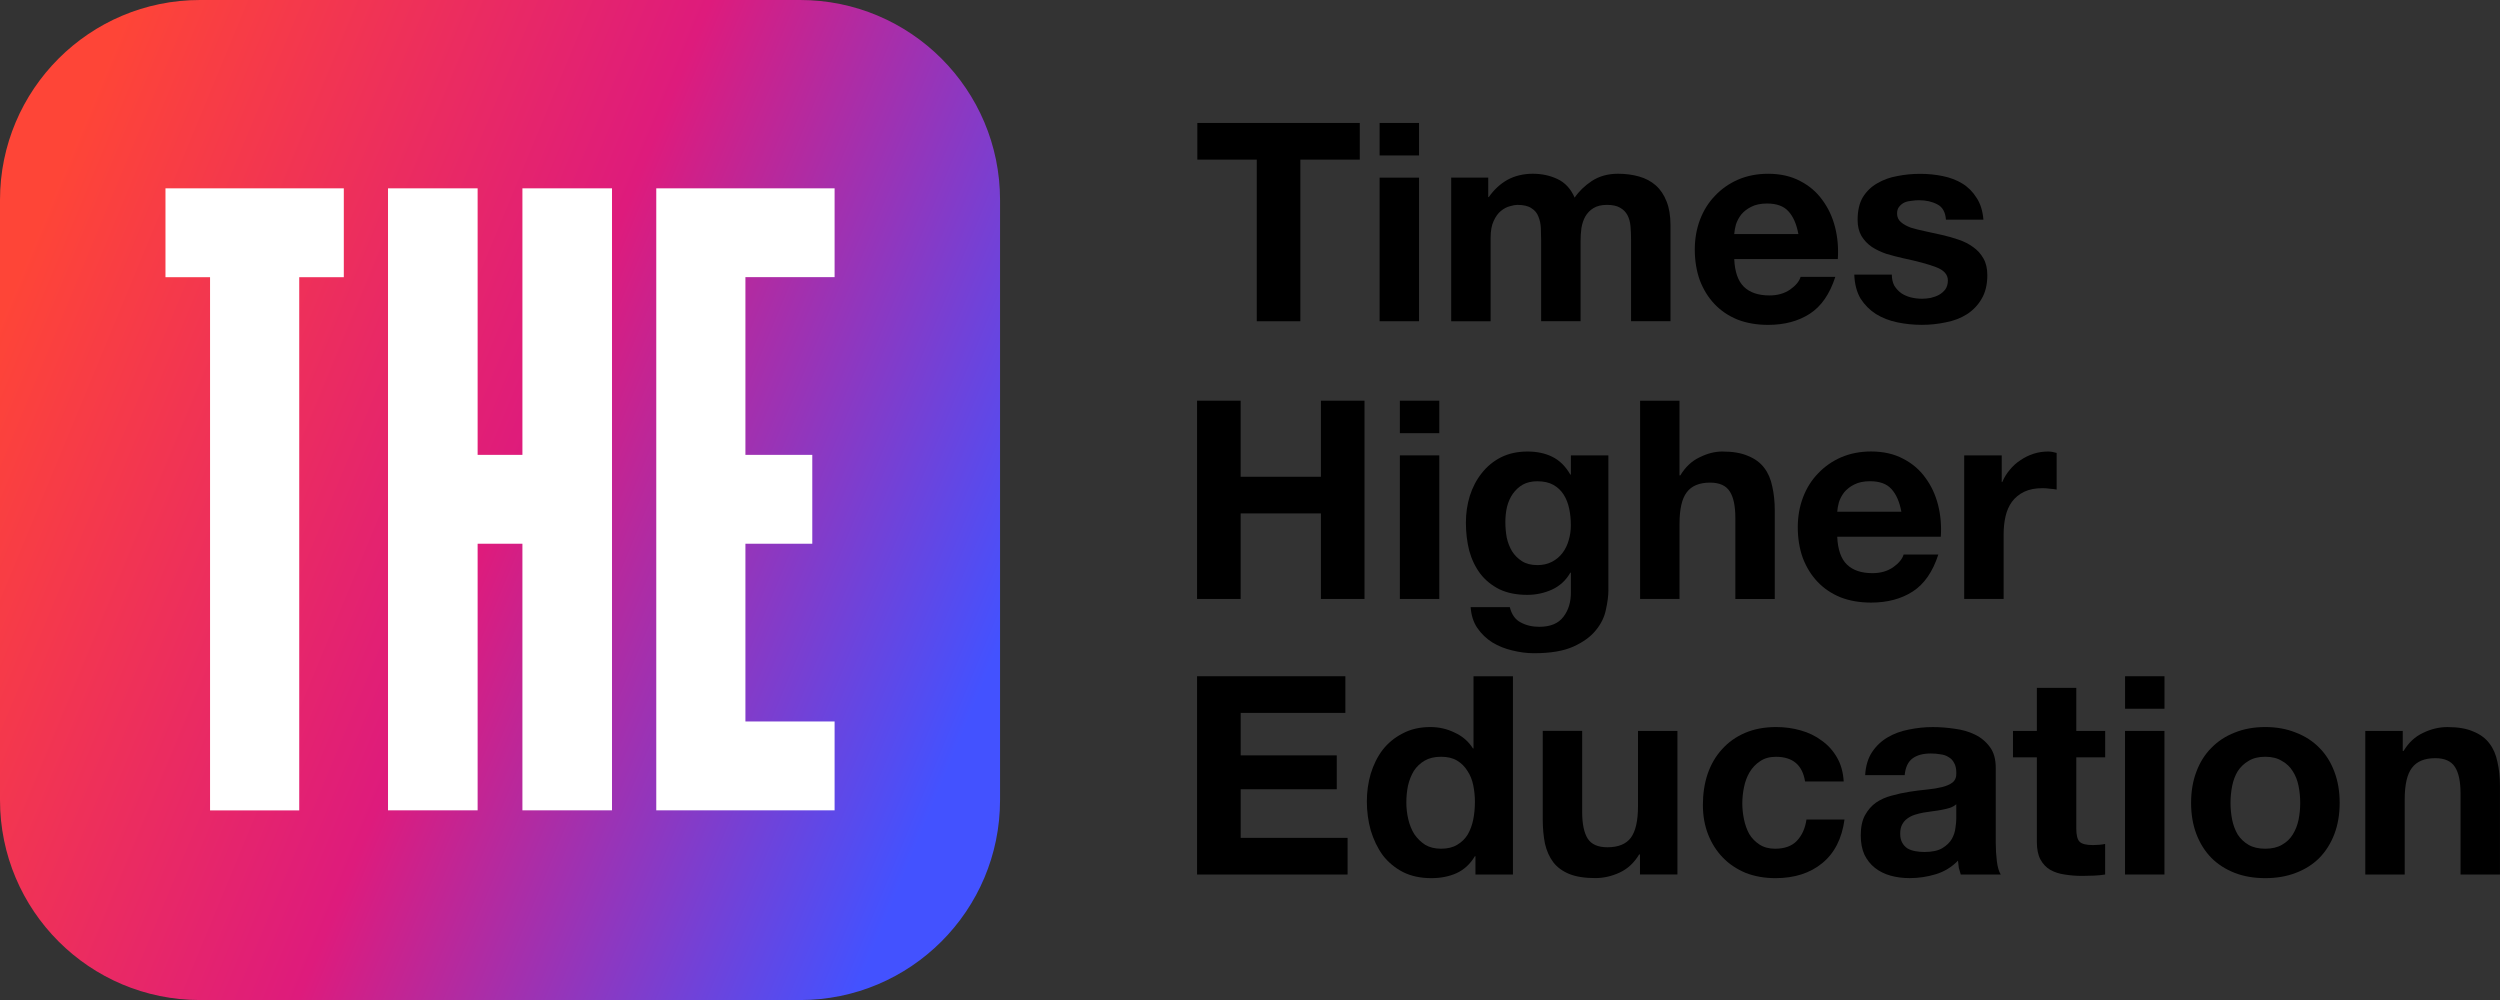 <svg xmlns="http://www.w3.org/2000/svg" xmlns:xlink="http://www.w3.org/1999/xlink" id="Layer_2" data-name="Layer 2" viewBox="0 0 810.99 324.42"><rect x="0" y="0" width="810.99" height="324.42" fill="#333333" stroke="none"/><defs><style>      .cls-1 {        fill: url(#linear-gradient);      }      .cls-1, .cls-2, .cls-3 {        stroke-width: 0px;      }      .cls-3 {        fill: #fff;        fill-rule: evenodd;      }    </style><linearGradient id="linear-gradient" x1="2.64" y1="229.81" x2="317.33" y2="99.63" gradientTransform="translate(0 326.01) scale(1 -1)" gradientUnits="userSpaceOnUse"><stop offset="0" stop-color="#fe4537"></stop><stop offset=".51" stop-color="#de1b7c"></stop><stop offset="1" stop-color="#4352ff"></stop></linearGradient></defs><g id="Layer_1-2" data-name="Layer 1"><g><path class="cls-2" d="M407.69,51.78v52.43h14.14v-52.43h19.28v-11.89h-52.7v11.89h19.28Z"></path><path class="cls-2" d="M460.33,50.43v-10.54h-12.79v10.54h12.79ZM447.54,57.63v46.58h12.79v-46.58h-12.79Z"></path><path class="cls-2" d="M470.76,57.63v46.58h12.79v-27.03c0-2.28.33-4.11.99-5.5.66-1.44,1.44-2.52,2.34-3.24.96-.78,1.92-1.29,2.88-1.53,1.02-.3,1.83-.45,2.43-.45,2.04,0,3.57.36,4.6,1.08,1.08.66,1.83,1.56,2.25,2.7.48,1.14.75,2.4.81,3.78.06,1.32.09,2.67.09,4.05v26.13h12.79v-25.95c0-1.44.09-2.85.27-4.23.24-1.44.66-2.7,1.26-3.78.66-1.14,1.53-2.04,2.61-2.7,1.14-.72,2.61-1.08,4.41-1.08s3.21.3,4.23.9c1.08.6,1.89,1.41,2.43,2.43.54,1.02.87,2.22.99,3.6.12,1.38.18,2.85.18,4.41v26.4h12.79v-31.17c0-3-.42-5.56-1.26-7.66-.84-2.16-2.01-3.9-3.51-5.23-1.5-1.32-3.3-2.28-5.41-2.88-2.1-.6-4.38-.9-6.85-.9-3.24,0-6.07.78-8.47,2.34-2.34,1.56-4.2,3.36-5.59,5.41-1.26-2.88-3.12-4.89-5.59-6.04-2.4-1.14-5.07-1.71-8.02-1.71s-5.8.66-8.2,1.98c-2.34,1.32-4.35,3.18-6.04,5.59h-.18v-6.31h-12.07Z"></path><path class="cls-2" d="M583.39,75.92h-20.81c.06-.9.24-1.92.54-3.06.36-1.14.93-2.22,1.71-3.24.84-1.02,1.92-1.86,3.24-2.52,1.38-.72,3.09-1.08,5.14-1.08,3.12,0,5.44.84,6.94,2.52,1.56,1.68,2.64,4.14,3.24,7.39ZM562.58,84.03h33.6c.24-3.6-.06-7.06-.9-10.36-.84-3.3-2.22-6.25-4.14-8.83-1.86-2.58-4.26-4.62-7.21-6.13-2.94-1.56-6.4-2.34-10.36-2.34-3.54,0-6.79.63-9.73,1.89-2.88,1.26-5.38,3-7.48,5.23-2.1,2.16-3.72,4.74-4.87,7.75-1.14,3-1.71,6.25-1.71,9.73s.54,6.91,1.62,9.91c1.14,3,2.73,5.59,4.78,7.75,2.04,2.16,4.53,3.84,7.48,5.05,2.94,1.14,6.25,1.71,9.91,1.71,5.28,0,9.79-1.2,13.51-3.6s6.49-6.4,8.29-11.98h-11.26c-.42,1.44-1.56,2.82-3.42,4.14-1.86,1.26-4.08,1.89-6.67,1.89-3.6,0-6.37-.93-8.29-2.79-1.92-1.86-2.97-4.86-3.15-9.01Z"></path><path class="cls-2" d="M613.68,89.07h-12.16c.12,3.12.81,5.74,2.07,7.84,1.32,2.04,2.97,3.69,4.96,4.96,2.04,1.26,4.35,2.16,6.94,2.7,2.58.54,5.23.81,7.93.81s5.23-.27,7.75-.81c2.58-.48,4.86-1.35,6.85-2.61,1.98-1.26,3.57-2.91,4.77-4.95,1.26-2.1,1.89-4.69,1.89-7.75,0-2.16-.42-3.96-1.26-5.41-.84-1.5-1.95-2.73-3.33-3.69-1.38-1.02-2.97-1.83-4.78-2.43-1.74-.6-3.54-1.11-5.41-1.53-1.8-.42-3.57-.81-5.32-1.17-1.74-.36-3.3-.75-4.68-1.17-1.32-.48-2.4-1.08-3.24-1.8s-1.26-1.65-1.26-2.79c0-.96.24-1.71.72-2.25.48-.6,1.05-1.05,1.71-1.35.72-.3,1.5-.48,2.34-.54.84-.12,1.62-.18,2.34-.18,2.28,0,4.26.45,5.95,1.35,1.68.84,2.61,2.49,2.79,4.95h12.16c-.24-2.88-.99-5.26-2.25-7.12-1.2-1.92-2.73-3.45-4.59-4.59-1.86-1.14-3.99-1.95-6.4-2.43-2.34-.48-4.78-.72-7.3-.72s-4.98.24-7.39.72c-2.4.42-4.56,1.2-6.49,2.34-1.92,1.08-3.48,2.58-4.68,4.5-1.14,1.92-1.71,4.38-1.71,7.39,0,2.04.42,3.78,1.26,5.23.84,1.38,1.95,2.55,3.33,3.51,1.38.9,2.94,1.65,4.69,2.25,1.8.54,3.63,1.02,5.5,1.44,4.56.96,8.11,1.92,10.63,2.88,2.58.96,3.87,2.4,3.87,4.32,0,1.14-.27,2.1-.81,2.88-.54.72-1.23,1.32-2.07,1.8-.78.42-1.68.75-2.7.99-.96.18-1.89.27-2.79.27-1.26,0-2.49-.15-3.69-.45-1.14-.3-2.16-.75-3.06-1.35-.9-.66-1.65-1.47-2.25-2.43-.54-1.02-.81-2.22-.81-3.6Z"></path><path class="cls-2" d="M388.32,129.98v64.32h14.14v-27.75h26.04v27.75h14.14v-64.32h-14.14v24.68h-26.04v-24.68h-14.14Z"></path><path class="cls-2" d="M466.9,140.52v-10.54h-12.79v10.54h12.79ZM454.11,147.72v46.58h12.79v-46.58h-12.79Z"></path><path class="cls-2" d="M498.68,183.31c-1.98,0-3.63-.42-4.95-1.26-1.32-.84-2.4-1.92-3.24-3.24-.78-1.32-1.35-2.79-1.71-4.41-.3-1.68-.45-3.36-.45-5.05s.18-3.39.54-4.95c.42-1.62,1.05-3.03,1.89-4.23.9-1.26,1.98-2.25,3.24-2.97,1.32-.72,2.88-1.08,4.68-1.08,2.1,0,3.84.39,5.23,1.17,1.38.78,2.49,1.83,3.33,3.15.84,1.32,1.44,2.85,1.8,4.59.36,1.68.54,3.48.54,5.41,0,1.68-.24,3.3-.72,4.87-.42,1.5-1.08,2.85-1.98,4.05-.9,1.2-2.04,2.16-3.42,2.88-1.38.72-2.97,1.08-4.78,1.08ZM521.75,191.33v-43.6h-12.16v6.22h-.18c-1.56-2.7-3.51-4.62-5.86-5.77-2.28-1.14-4.96-1.71-8.02-1.71-3.24,0-6.13.63-8.65,1.89-2.46,1.26-4.53,2.97-6.22,5.14-1.68,2.1-2.97,4.56-3.87,7.39-.84,2.76-1.26,5.64-1.26,8.65,0,3.18.36,6.22,1.08,9.1.78,2.82,1.98,5.32,3.6,7.48,1.62,2.1,3.69,3.78,6.22,5.05,2.52,1.2,5.53,1.8,9.01,1.8,2.82,0,5.5-.57,8.02-1.71,2.58-1.2,4.56-3.03,5.95-5.5h.18v6.13c.06,3.3-.75,6.04-2.43,8.2-1.62,2.16-4.23,3.24-7.84,3.24-2.28,0-4.29-.48-6.04-1.44-1.74-.9-2.91-2.55-3.51-4.95h-12.7c.18,2.64.9,4.89,2.16,6.76,1.32,1.92,2.94,3.48,4.87,4.69,1.98,1.2,4.14,2.07,6.49,2.61,2.4.6,4.74.9,7.03.9,5.35,0,9.61-.72,12.79-2.16,3.18-1.44,5.62-3.21,7.3-5.32,1.68-2.04,2.76-4.26,3.24-6.67.54-2.4.81-4.53.81-6.4Z"></path><path class="cls-2" d="M532.04,129.98v64.32h12.79v-24.41c0-4.74.78-8.14,2.34-10.18,1.56-2.1,4.08-3.15,7.57-3.15,3.06,0,5.19.96,6.4,2.88,1.2,1.86,1.8,4.71,1.8,8.56v26.31h12.79v-28.65c0-2.88-.27-5.5-.81-7.84-.48-2.4-1.35-4.41-2.61-6.04-1.26-1.68-3-2.97-5.23-3.87-2.16-.96-4.96-1.44-8.38-1.44-2.4,0-4.86.63-7.39,1.89-2.52,1.2-4.6,3.15-6.22,5.86h-.27v-24.23h-12.79Z"></path><path class="cls-2" d="M616.8,166.01h-20.81c.06-.9.24-1.92.54-3.06.36-1.14.93-2.22,1.71-3.24.84-1.02,1.92-1.86,3.24-2.52,1.38-.72,3.09-1.08,5.14-1.08,3.12,0,5.44.84,6.94,2.52,1.56,1.68,2.64,4.14,3.24,7.39ZM595.99,174.12h33.6c.24-3.6-.06-7.06-.9-10.36-.84-3.3-2.22-6.25-4.14-8.83-1.86-2.58-4.26-4.62-7.21-6.13-2.94-1.56-6.4-2.34-10.36-2.34-3.54,0-6.79.63-9.73,1.89-2.88,1.26-5.37,3-7.48,5.23-2.1,2.16-3.72,4.74-4.87,7.75-1.14,3-1.71,6.25-1.71,9.73s.54,6.91,1.62,9.91c1.14,3,2.73,5.59,4.78,7.75,2.04,2.16,4.53,3.84,7.48,5.05,2.94,1.14,6.25,1.71,9.91,1.71,5.28,0,9.79-1.2,13.51-3.6,3.72-2.4,6.49-6.4,8.29-11.98h-11.26c-.42,1.44-1.56,2.82-3.42,4.14-1.86,1.26-4.08,1.89-6.67,1.89-3.6,0-6.37-.93-8.29-2.79-1.92-1.86-2.97-4.87-3.15-9.01Z"></path><path class="cls-2" d="M637.18,147.72v46.58h12.79v-20.99c0-2.1.21-4.05.63-5.86.42-1.8,1.11-3.36,2.07-4.68,1.02-1.38,2.34-2.46,3.96-3.24,1.62-.78,3.6-1.17,5.95-1.17.78,0,1.59.06,2.43.18.84.06,1.56.15,2.16.27v-11.89c-1.02-.3-1.95-.45-2.79-.45-1.62,0-3.18.24-4.68.72s-2.91,1.17-4.23,2.07c-1.32.84-2.49,1.89-3.51,3.15-1.02,1.2-1.83,2.52-2.43,3.96h-.18v-8.65h-12.16Z"></path><path class="cls-2" d="M388.32,219.37v64.32h48.83v-11.89h-34.68v-15.77h31.17v-10.99h-31.17v-13.78h33.96v-11.89h-48.11Z"></path><path class="cls-2" d="M478.45,260.27c0,1.92-.18,3.78-.54,5.59-.36,1.8-.96,3.42-1.8,4.87-.84,1.38-1.98,2.49-3.42,3.33-1.38.84-3.12,1.26-5.23,1.26-1.98,0-3.69-.42-5.13-1.26-1.38-.9-2.55-2.04-3.51-3.42-.9-1.44-1.56-3.06-1.98-4.87-.42-1.8-.63-3.6-.63-5.41,0-1.92.18-3.75.54-5.5.42-1.8,1.05-3.39,1.89-4.78.9-1.38,2.07-2.49,3.51-3.33,1.44-.84,3.21-1.26,5.32-1.26s3.84.42,5.23,1.26c1.38.84,2.49,1.95,3.33,3.33.9,1.32,1.53,2.88,1.89,4.68.36,1.74.54,3.57.54,5.5ZM478.63,277.74v5.95h12.16v-64.32h-12.79v23.42h-.18c-1.44-2.28-3.42-3.99-5.95-5.14-2.46-1.2-5.07-1.8-7.84-1.8-3.42,0-6.43.69-9.01,2.07-2.58,1.32-4.74,3.09-6.49,5.32-1.68,2.22-2.97,4.8-3.87,7.75-.84,2.88-1.26,5.89-1.26,9.01s.42,6.37,1.26,9.37c.9,3,2.19,5.68,3.87,8.02,1.74,2.28,3.93,4.11,6.58,5.5,2.64,1.32,5.71,1.98,9.19,1.98,3.06,0,5.8-.54,8.2-1.62,2.46-1.14,4.44-2.97,5.95-5.5h.18Z"></path><path class="cls-2" d="M544.15,283.69v-46.58h-12.79v24.41c0,4.74-.78,8.17-2.34,10.27-1.56,2.04-4.08,3.06-7.57,3.06-3.06,0-5.19-.93-6.4-2.79-1.2-1.92-1.8-4.8-1.8-8.65v-26.31h-12.79v28.65c0,2.88.24,5.53.72,7.93.54,2.34,1.44,4.35,2.7,6.04,1.26,1.62,2.97,2.88,5.14,3.78,2.22.9,5.05,1.35,8.47,1.35,2.7,0,5.35-.6,7.93-1.8,2.58-1.2,4.68-3.15,6.31-5.86h.27v6.49h12.16Z"></path><path class="cls-2" d="M585.57,253.51h12.52c-.18-3-.9-5.59-2.16-7.75-1.26-2.22-2.91-4.05-4.96-5.5-1.98-1.5-4.26-2.61-6.85-3.33-2.52-.72-5.16-1.08-7.93-1.08-3.78,0-7.15.63-10.09,1.89-2.94,1.26-5.44,3.03-7.48,5.32-2.04,2.22-3.6,4.89-4.68,8.02-1.02,3.06-1.53,6.4-1.53,10s.57,6.7,1.71,9.64c1.14,2.88,2.73,5.37,4.77,7.48,2.04,2.1,4.5,3.75,7.39,4.96,2.94,1.14,6.16,1.71,9.64,1.71,6.19,0,11.26-1.62,15.22-4.87,3.96-3.24,6.37-7.96,7.21-14.14h-12.34c-.42,2.88-1.47,5.19-3.15,6.94-1.62,1.68-3.96,2.52-7.03,2.52-1.98,0-3.66-.45-5.05-1.35-1.38-.9-2.49-2.04-3.33-3.42-.78-1.44-1.35-3.03-1.71-4.78-.36-1.74-.54-3.45-.54-5.14s.18-3.48.54-5.23c.36-1.8.96-3.42,1.8-4.86.9-1.5,2.04-2.7,3.42-3.6,1.38-.96,3.09-1.44,5.14-1.44,5.47,0,8.62,2.67,9.46,8.02Z"></path><path class="cls-2" d="M605.05,251.44c.18-3,.93-5.5,2.25-7.48,1.32-1.98,3-3.57,5.05-4.77,2.04-1.2,4.32-2.04,6.85-2.52,2.58-.54,5.17-.81,7.75-.81,2.34,0,4.71.18,7.12.54,2.4.3,4.6.93,6.58,1.89,1.98.96,3.6,2.31,4.87,4.05,1.26,1.68,1.89,3.93,1.89,6.76v24.23c0,2.1.12,4.11.36,6.04.24,1.92.66,3.36,1.26,4.32h-12.97c-.24-.72-.45-1.44-.63-2.16-.12-.78-.21-1.56-.27-2.34-2.04,2.1-4.44,3.57-7.21,4.41-2.76.84-5.59,1.26-8.47,1.26-2.22,0-4.29-.27-6.22-.81-1.92-.54-3.6-1.38-5.05-2.52-1.44-1.14-2.58-2.58-3.42-4.32-.78-1.74-1.17-3.81-1.17-6.22,0-2.64.45-4.8,1.35-6.49.96-1.74,2.16-3.12,3.6-4.14,1.5-1.02,3.18-1.77,5.05-2.25,1.92-.54,3.84-.96,5.77-1.26,1.92-.3,3.81-.54,5.68-.72,1.86-.18,3.51-.45,4.96-.81,1.44-.36,2.58-.87,3.42-1.53.84-.72,1.23-1.74,1.17-3.06,0-1.38-.24-2.46-.72-3.24-.42-.84-1.02-1.47-1.8-1.89-.72-.48-1.59-.78-2.61-.9-.96-.18-2.01-.27-3.15-.27-2.52,0-4.51.54-5.95,1.62-1.44,1.08-2.28,2.88-2.52,5.41h-12.79ZM634.6,260.9c-.54.48-1.23.87-2.07,1.17-.78.24-1.65.45-2.61.63-.9.18-1.86.33-2.88.45-1.02.12-2.04.27-3.06.45-.96.18-1.92.42-2.88.72-.9.3-1.71.72-2.43,1.26-.66.48-1.2,1.11-1.62,1.89-.42.78-.63,1.77-.63,2.97s.21,2.1.63,2.88c.42.78.99,1.41,1.71,1.89.72.42,1.56.72,2.52.9.96.18,1.95.27,2.97.27,2.52,0,4.47-.42,5.86-1.26,1.38-.84,2.4-1.83,3.06-2.97.66-1.2,1.05-2.4,1.17-3.6.18-1.2.27-2.16.27-2.88v-4.78Z"></path><path class="cls-2" d="M673.54,237.11v-13.96h-12.79v13.96h-7.75v8.56h7.75v27.48c0,2.34.39,4.23,1.17,5.68.78,1.44,1.83,2.55,3.15,3.33,1.38.78,2.94,1.29,4.68,1.53,1.8.3,3.69.45,5.68.45,1.26,0,2.55-.03,3.87-.09,1.32-.06,2.52-.18,3.6-.36v-9.91c-.6.12-1.23.21-1.89.27-.66.06-1.35.09-2.07.09-2.16,0-3.6-.36-4.32-1.08-.72-.72-1.08-2.16-1.08-4.32v-23.06h9.37v-8.56h-9.37Z"></path><path class="cls-2" d="M702.15,229.91v-10.54h-12.79v10.54h12.79ZM689.35,237.11v46.58h12.79v-46.58h-12.79Z"></path><path class="cls-2" d="M723.57,260.45c0-1.86.18-3.69.54-5.5.36-1.8.96-3.39,1.8-4.78.9-1.38,2.07-2.49,3.51-3.33,1.44-.9,3.24-1.35,5.41-1.35s3.96.45,5.41,1.35c1.5.84,2.67,1.95,3.51,3.33.9,1.38,1.53,2.97,1.89,4.78.36,1.8.54,3.63.54,5.5s-.18,3.69-.54,5.5c-.36,1.74-.99,3.33-1.89,4.78-.84,1.38-2.01,2.49-3.51,3.33-1.44.84-3.24,1.26-5.41,1.26s-3.96-.42-5.41-1.26c-1.44-.84-2.61-1.95-3.51-3.33-.84-1.44-1.44-3.03-1.8-4.78-.36-1.8-.54-3.63-.54-5.5ZM710.78,260.45c0,3.72.57,7.09,1.71,10.09,1.14,3,2.76,5.59,4.87,7.75,2.1,2.1,4.62,3.72,7.57,4.87,2.94,1.14,6.25,1.71,9.91,1.71s6.97-.57,9.91-1.71c3-1.14,5.56-2.76,7.66-4.87,2.1-2.16,3.72-4.74,4.86-7.75,1.14-3,1.71-6.37,1.71-10.09s-.57-7.09-1.71-10.09c-1.14-3.06-2.76-5.64-4.86-7.75-2.1-2.16-4.65-3.81-7.66-4.96-2.94-1.2-6.25-1.8-9.91-1.8s-6.97.6-9.91,1.8c-2.94,1.14-5.46,2.79-7.57,4.96-2.1,2.1-3.72,4.68-4.87,7.75-1.14,3-1.71,6.37-1.71,10.09Z"></path><path class="cls-2" d="M767.29,237.11v46.58h12.79v-24.41c0-4.74.78-8.14,2.34-10.18,1.56-2.1,4.08-3.15,7.57-3.15,3.06,0,5.19.96,6.4,2.88,1.2,1.86,1.8,4.71,1.8,8.56v26.31h12.79v-28.65c0-2.88-.27-5.5-.81-7.84-.48-2.4-1.35-4.41-2.61-6.04-1.26-1.68-3-2.97-5.23-3.87-2.16-.96-4.96-1.44-8.38-1.44-2.7,0-5.35.63-7.93,1.89-2.58,1.2-4.68,3.15-6.31,5.86h-.27v-6.49h-12.16Z"></path><path class="cls-1" d="M0,64.88C0,29.05,29.05,0,64.88,0h194.65c35.83,0,64.88,29.05,64.88,64.88v194.65c0,35.83-29.05,64.88-64.88,64.88H64.88c-35.83,0-64.88-29.05-64.88-64.88V64.88Z"></path><path class="cls-3" d="M169.47,61.09v86.47h-14.53V61.09h-29.07v201.78h29.07v-86.48h14.53v86.48h29.06V61.09h-29.06ZM53.68,61.1v28.82h14.46v172.96h28.93V89.92h14.46v-28.82h-57.85ZM212.89,262.87V61.09h57.85v28.82h-28.93v57.65h21.69v28.82h-21.69v57.66h28.93v28.82h-57.85Z"></path></g></g></svg>